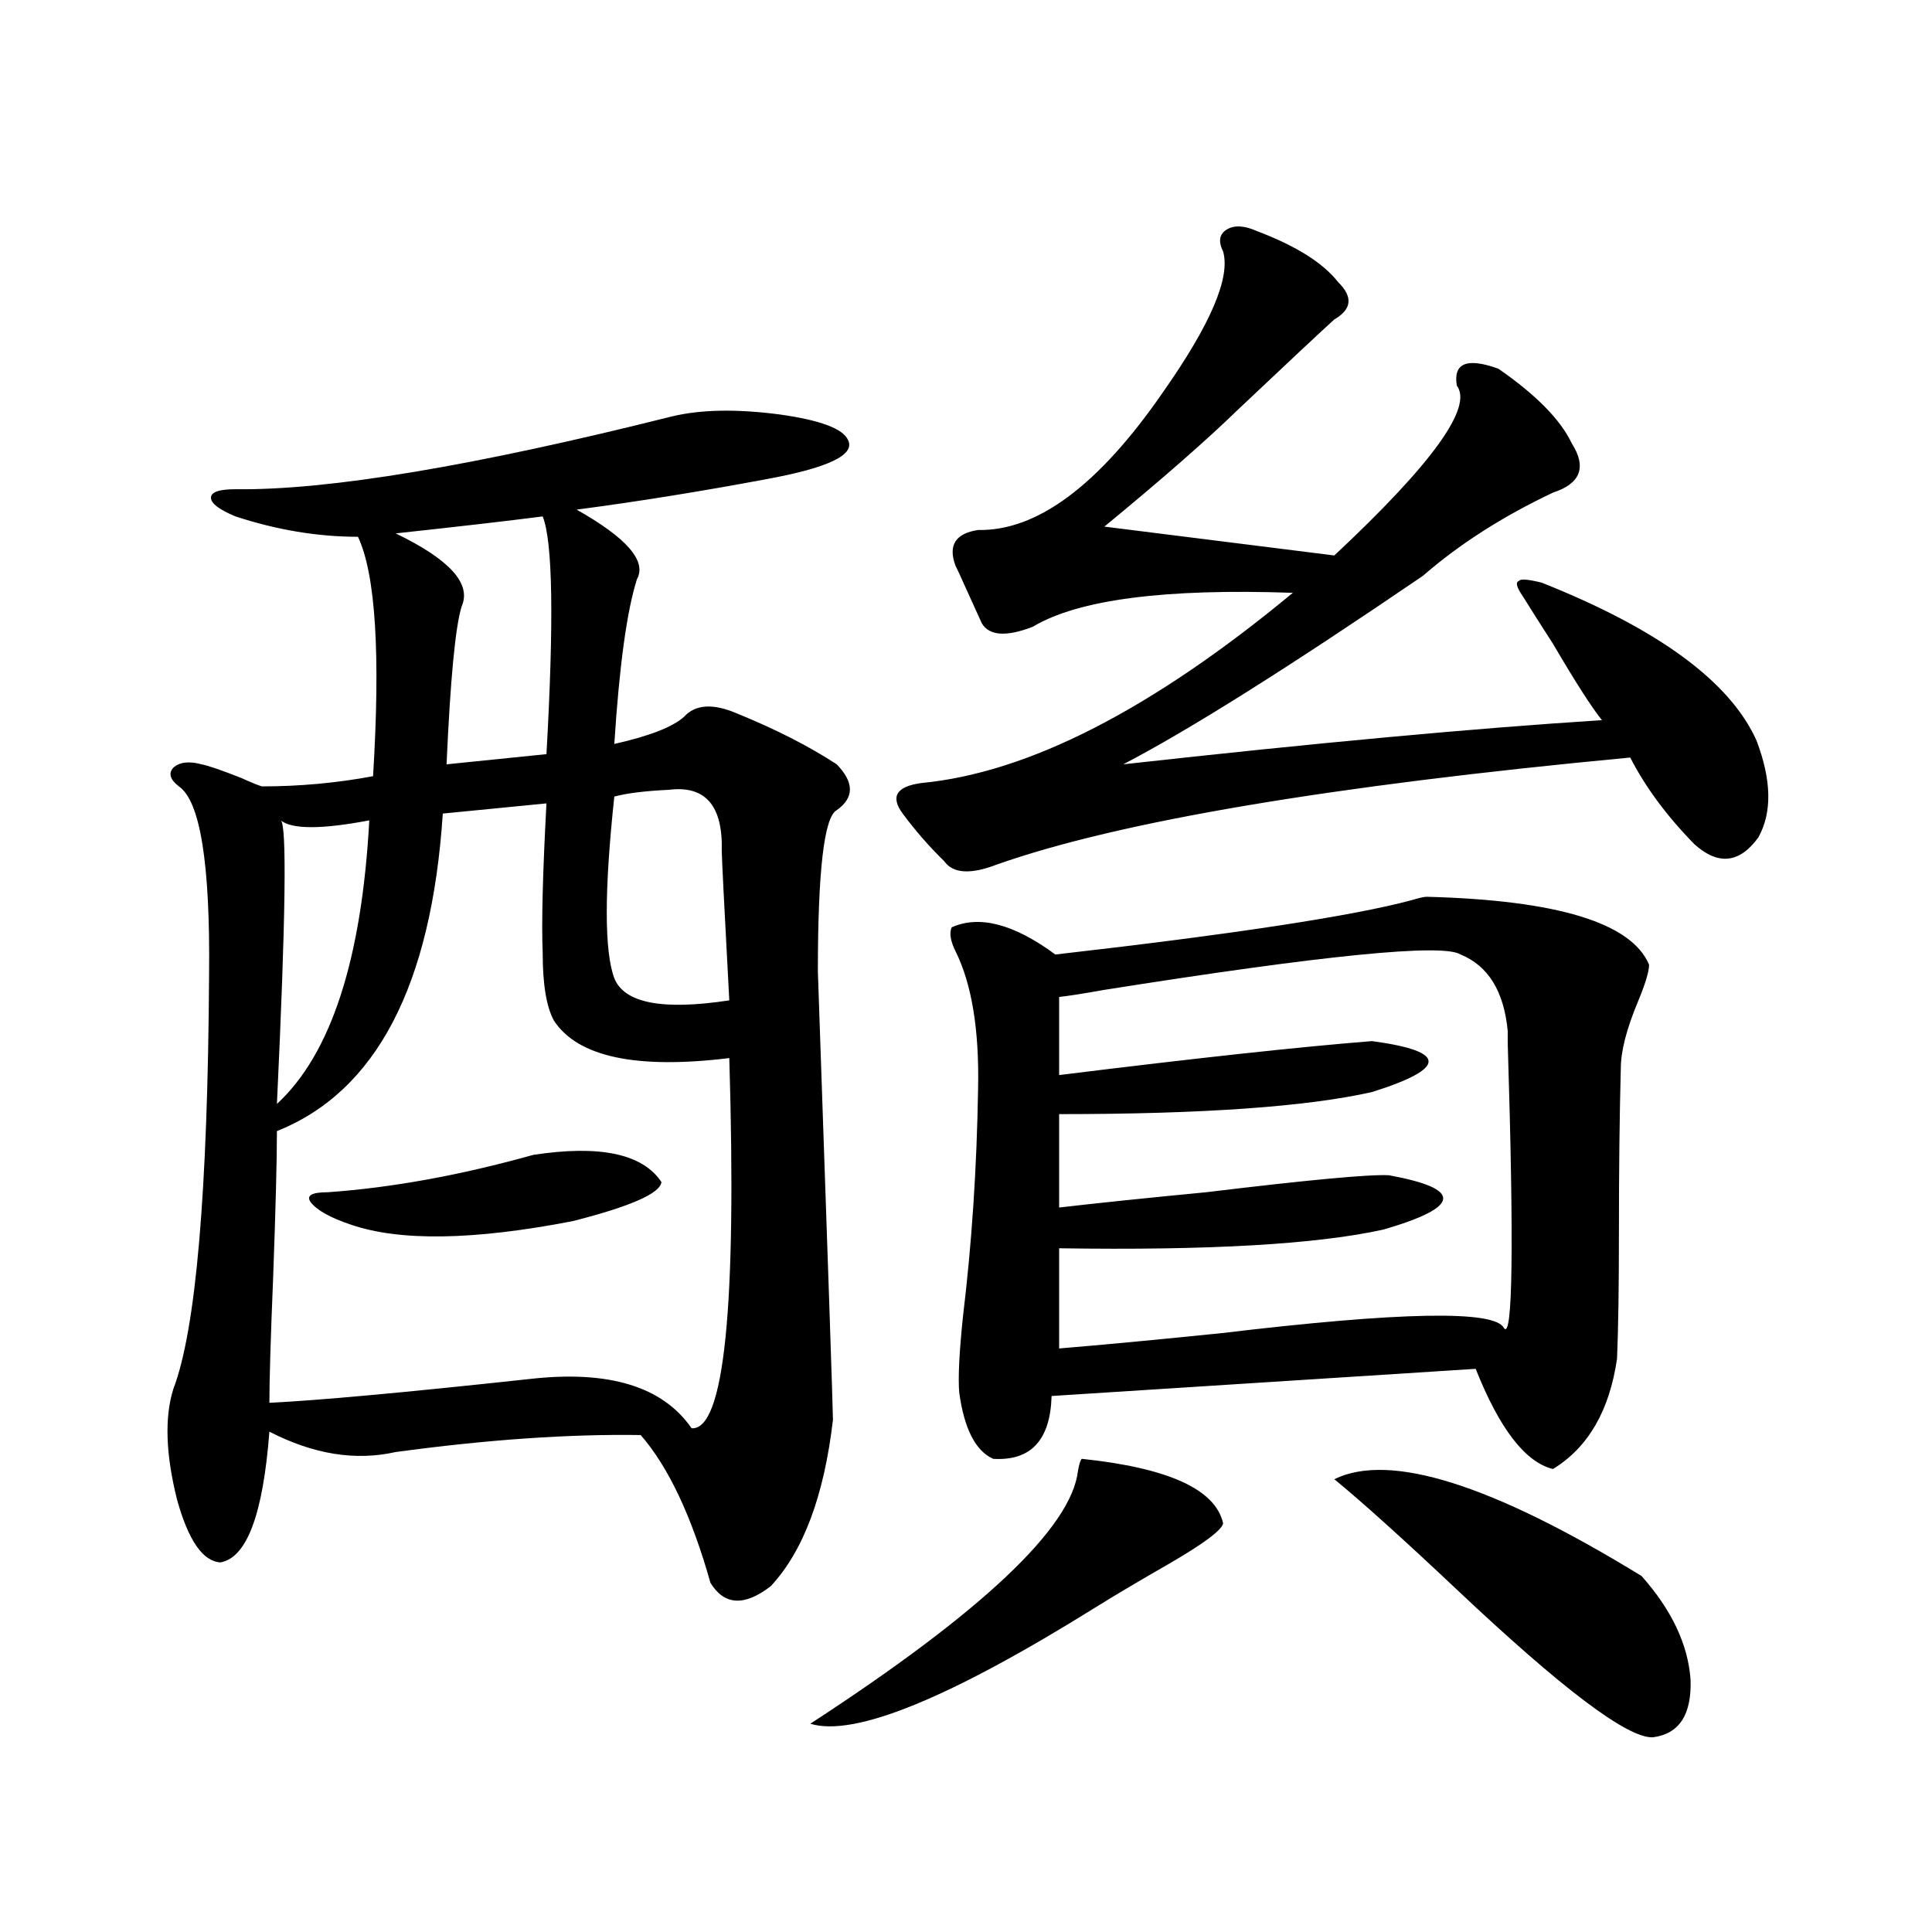<?xml version="1.0" encoding="utf-8"?>
<!-- Generator: Adobe Illustrator 16.0.0, SVG Export Plug-In . SVG Version: 6.00 Build 0)  -->
<!DOCTYPE svg PUBLIC "-//W3C//DTD SVG 1.1//EN" "http://www.w3.org/Graphics/SVG/1.1/DTD/svg11.dtd">
<svg version="1.1" id="图层_1" xmlns="http://www.w3.org/2000/svg" xmlns:xlink="http://www.w3.org/1999/xlink" x="0px" y="0px"
	 width="1000px" height="1000px" viewBox="0 0 1000 1000" enable-background="new 0 0 1000 1000" xml:space="preserve">
<path d="M348.211,215.438c14.954-3.516,33.49-3.804,55.608-0.879c20.808,2.938,32.515,7.333,35.121,13.184
	c3.902,7.622-10.091,14.364-41.95,20.215c-34.48,6.454-67.315,11.728-98.534,15.82c26.006,14.653,36.417,26.669,31.219,36.035
	c-5.213,16.411-9.115,44.824-11.707,85.254c18.201-4.093,30.243-8.789,36.097-14.063c5.854-6.44,14.954-7.031,27.316-1.758
	c20.152,8.212,37.393,17.001,51.706,26.367c9.101,9.38,9.101,17.29,0,23.73c-6.509,3.516-9.756,31.353-9.756,83.496
	c5.198,150.005,7.805,227.349,7.805,232.031c-4.558,39.263-15.289,67.978-32.194,86.133c-13.658,10.547-24.069,9.956-31.219-1.758
	c-9.756-34.565-21.798-60.054-36.097-76.465c-37.072-0.577-79.357,2.349-126.826,8.789c-20.822,4.696-42.605,1.181-65.364-10.547
	c-3.262,42.778-11.707,65.341-25.365,67.676c-9.115-0.577-16.585-11.426-22.438-32.52c-5.854-23.429-6.509-42.476-1.951-57.129
	c11.707-30.46,17.881-101.953,18.536-214.453c0.641-57.417-4.558-89.937-15.609-97.559c-4.558-3.516-5.533-6.729-2.927-9.668
	c3.247-2.925,8.125-3.516,14.634-1.758c3.247,0.591,10.076,2.938,20.487,7.031c5.198,2.349,8.78,3.817,10.731,4.395
	c19.512,0,38.688-1.758,57.56-5.273c3.902-63.281,1.296-104.59-7.805-123.926c-20.822,0-41.95-3.516-63.413-10.547
	c-8.46-3.516-12.683-6.729-12.683-9.668c0-2.925,4.223-4.395,12.683-4.395C169.999,253.821,245.439,241.228,348.211,215.438z
	 M282.847,415.828l-53.657,5.273c-5.854,89.071-34.48,143.853-85.852,164.355c0,14.653-0.655,39.853-1.951,75.586
	c-1.311,31.641-1.951,53.325-1.951,65.039c24.71-1.167,69.587-5.273,134.631-12.305c40.975-4.683,68.932,3.817,83.9,25.488
	c16.905,1.181,23.414-62.69,19.512-191.602c-48.139,5.864-78.382-0.577-90.729-19.336c-3.902-7.031-5.854-18.745-5.854-35.156
	C280.24,477.942,280.896,452.165,282.847,415.828z M191.142,424.617c-24.725,4.696-39.999,4.696-45.853,0
	c3.247,1.758,2.592,50.688-1.951,146.777C171.295,545.618,187.239,496.688,191.142,424.617z M276.018,597.762
	c34.466-5.273,56.584-0.577,66.34,14.063c-0.655,5.864-15.944,12.606-45.853,20.215c-51.386,9.97-89.754,10.547-115.119,1.758
	c-10.411-3.516-17.24-7.319-20.487-11.426c-2.606-3.516,0.32-5.273,8.78-5.273C202.849,614.763,238.29,608.309,276.018,597.762z
	 M280.896,267.293c-18.216,2.349-43.581,5.273-76.096,8.789c27.957,13.485,39.344,26.079,34.146,37.793
	c-3.262,10.547-5.854,37.793-7.805,81.738l51.706-5.273C286.749,321.208,286.094,280.188,280.896,267.293z M346.26,408.797
	c-12.362,0.591-21.798,1.758-28.292,3.516c-5.213,48.642-5.213,79.98,0,94.043c5.198,12.896,25.03,16.699,59.511,11.426
	c-2.606-48.628-3.902-74.405-3.902-77.344C374.217,417.009,365.116,406.462,346.26,408.797z M559.913,755.086
	c44.877,4.696,69.267,15.82,73.169,33.398c-0.655,3.516-10.091,10.547-28.292,21.094c-14.313,8.212-26.676,15.519-37.072,21.973
	c-76.096,47.461-125.53,67.676-148.289,60.645c89.099-58.008,135.271-101.651,138.533-130.957
	C558.603,757.723,559.258,755.677,559.913,755.086z M650.643,119.637c20.152,7.622,34.146,16.411,41.95,26.367
	c7.805,7.622,7.149,14.063-1.951,19.336c-6.509,5.864-23.094,21.396-49.755,46.582c-16.265,15.82-39.358,36.035-69.267,60.645
	l119.021,14.941c50.73-47.461,71.858-76.753,63.413-87.891c-1.951-11.714,5.198-14.64,21.463-8.789
	c19.512,13.485,32.194,26.367,38.048,38.672c7.805,12.305,4.543,20.806-9.756,25.488c-26.021,12.305-48.459,26.669-67.315,43.066
	c-69.602,47.461-121.308,79.98-155.118,97.559c100.15-11.124,182.755-18.745,247.799-22.852
	c-5.213-6.44-13.658-19.624-25.365-39.551c-7.164-11.124-12.362-19.336-15.609-24.609c-3.262-4.683-3.902-7.319-1.951-7.91
	c0.641-1.167,4.543-0.879,11.707,0.879c60.486,24.032,97.559,51.278,111.217,81.738c7.805,20.517,8.125,37.216,0.976,50.098
	c-9.756,13.485-20.822,14.653-33.17,3.516c-14.313-14.64-25.365-29.581-33.17-44.824c-155.453,14.653-264.719,33.11-327.797,55.371
	c-13.658,5.273-22.773,4.696-27.316-1.758c-7.805-7.608-14.969-15.82-21.463-24.609c-6.509-8.789-3.262-14.063,9.756-15.82
	c55.273-5.273,119.342-38.081,192.19-98.438c-66.34-2.335-111.217,3.516-134.631,17.578c-13.658,5.273-22.438,4.696-26.341-1.758
	c-1.311-2.925-4.237-9.366-8.78-19.336c-2.606-5.851-4.237-9.366-4.878-10.547c-3.902-10.547,0-16.699,11.707-18.457
	c30.563,0.591,62.438-23.14,95.607-71.191c24.71-35.156,35.121-59.464,31.219-72.949c-2.606-5.273-1.951-9.077,1.951-11.426
	C638.936,116.423,644.134,116.712,650.643,119.637z M738.445,464.168c67.636,1.758,106.004,13.485,115.119,35.156
	c0,3.516-1.951,9.97-5.854,19.336c-5.854,14.063-8.78,25.488-8.78,34.277c-0.655,24.032-0.976,52.446-0.976,85.254
	c0,28.125-0.335,49.81-0.976,65.039c-3.902,26.958-14.969,46.005-33.17,57.129c-14.313-3.516-27.651-20.792-39.999-51.855
	l-219.507,14.063c-0.655,22.852-10.731,33.7-30.243,32.52c-9.115-4.093-14.969-15.519-17.561-34.277
	c-0.655-7.608,0-20.792,1.951-39.551c4.543-37.491,7.149-76.753,7.805-117.773c0.641-30.46-3.262-54.19-11.707-71.191
	c-2.606-5.273-3.262-9.366-1.951-12.305c14.299-6.44,32.194-1.758,53.657,14.063c92.346-10.547,153.808-19.913,184.386-28.125
	C734.543,464.759,737.135,464.168,738.445,464.168z M756.006,494.051c-9.115-5.851-70.897,0.302-185.361,18.457
	c-9.756,1.758-17.24,2.938-22.438,3.516v40.43c70.883-8.789,124.875-14.64,161.947-17.578c39.023,5.273,39.023,14.063,0,26.367
	c-33.825,7.622-87.803,11.426-161.947,11.426v48.34c20.152-2.335,45.518-4.972,76.096-7.91c53.322-6.44,84.876-9.366,94.632-8.789
	c38.368,7.031,37.393,16.411-2.927,28.125c-34.48,7.622-90.409,10.849-167.801,9.668v51.855c21.463-1.758,49.42-4.395,83.9-7.91
	c93.001-11.124,141.78-12.003,146.338-2.637c4.543,6.454,5.198-42.765,1.951-147.656v-6.152
	C778.444,513.099,770.305,499.915,756.006,494.051z M690.642,765.633c28.612-14.063,81.614,2.637,159.021,50.098
	c15.609,17.578,24.055,35.444,25.365,53.613c0.641,18.155-5.854,28.125-19.512,29.883c-13.018,0.577-46.828-24.911-101.461-76.465
	C726.083,796.395,704.94,777.36,690.642,765.633z"/>
</svg>
